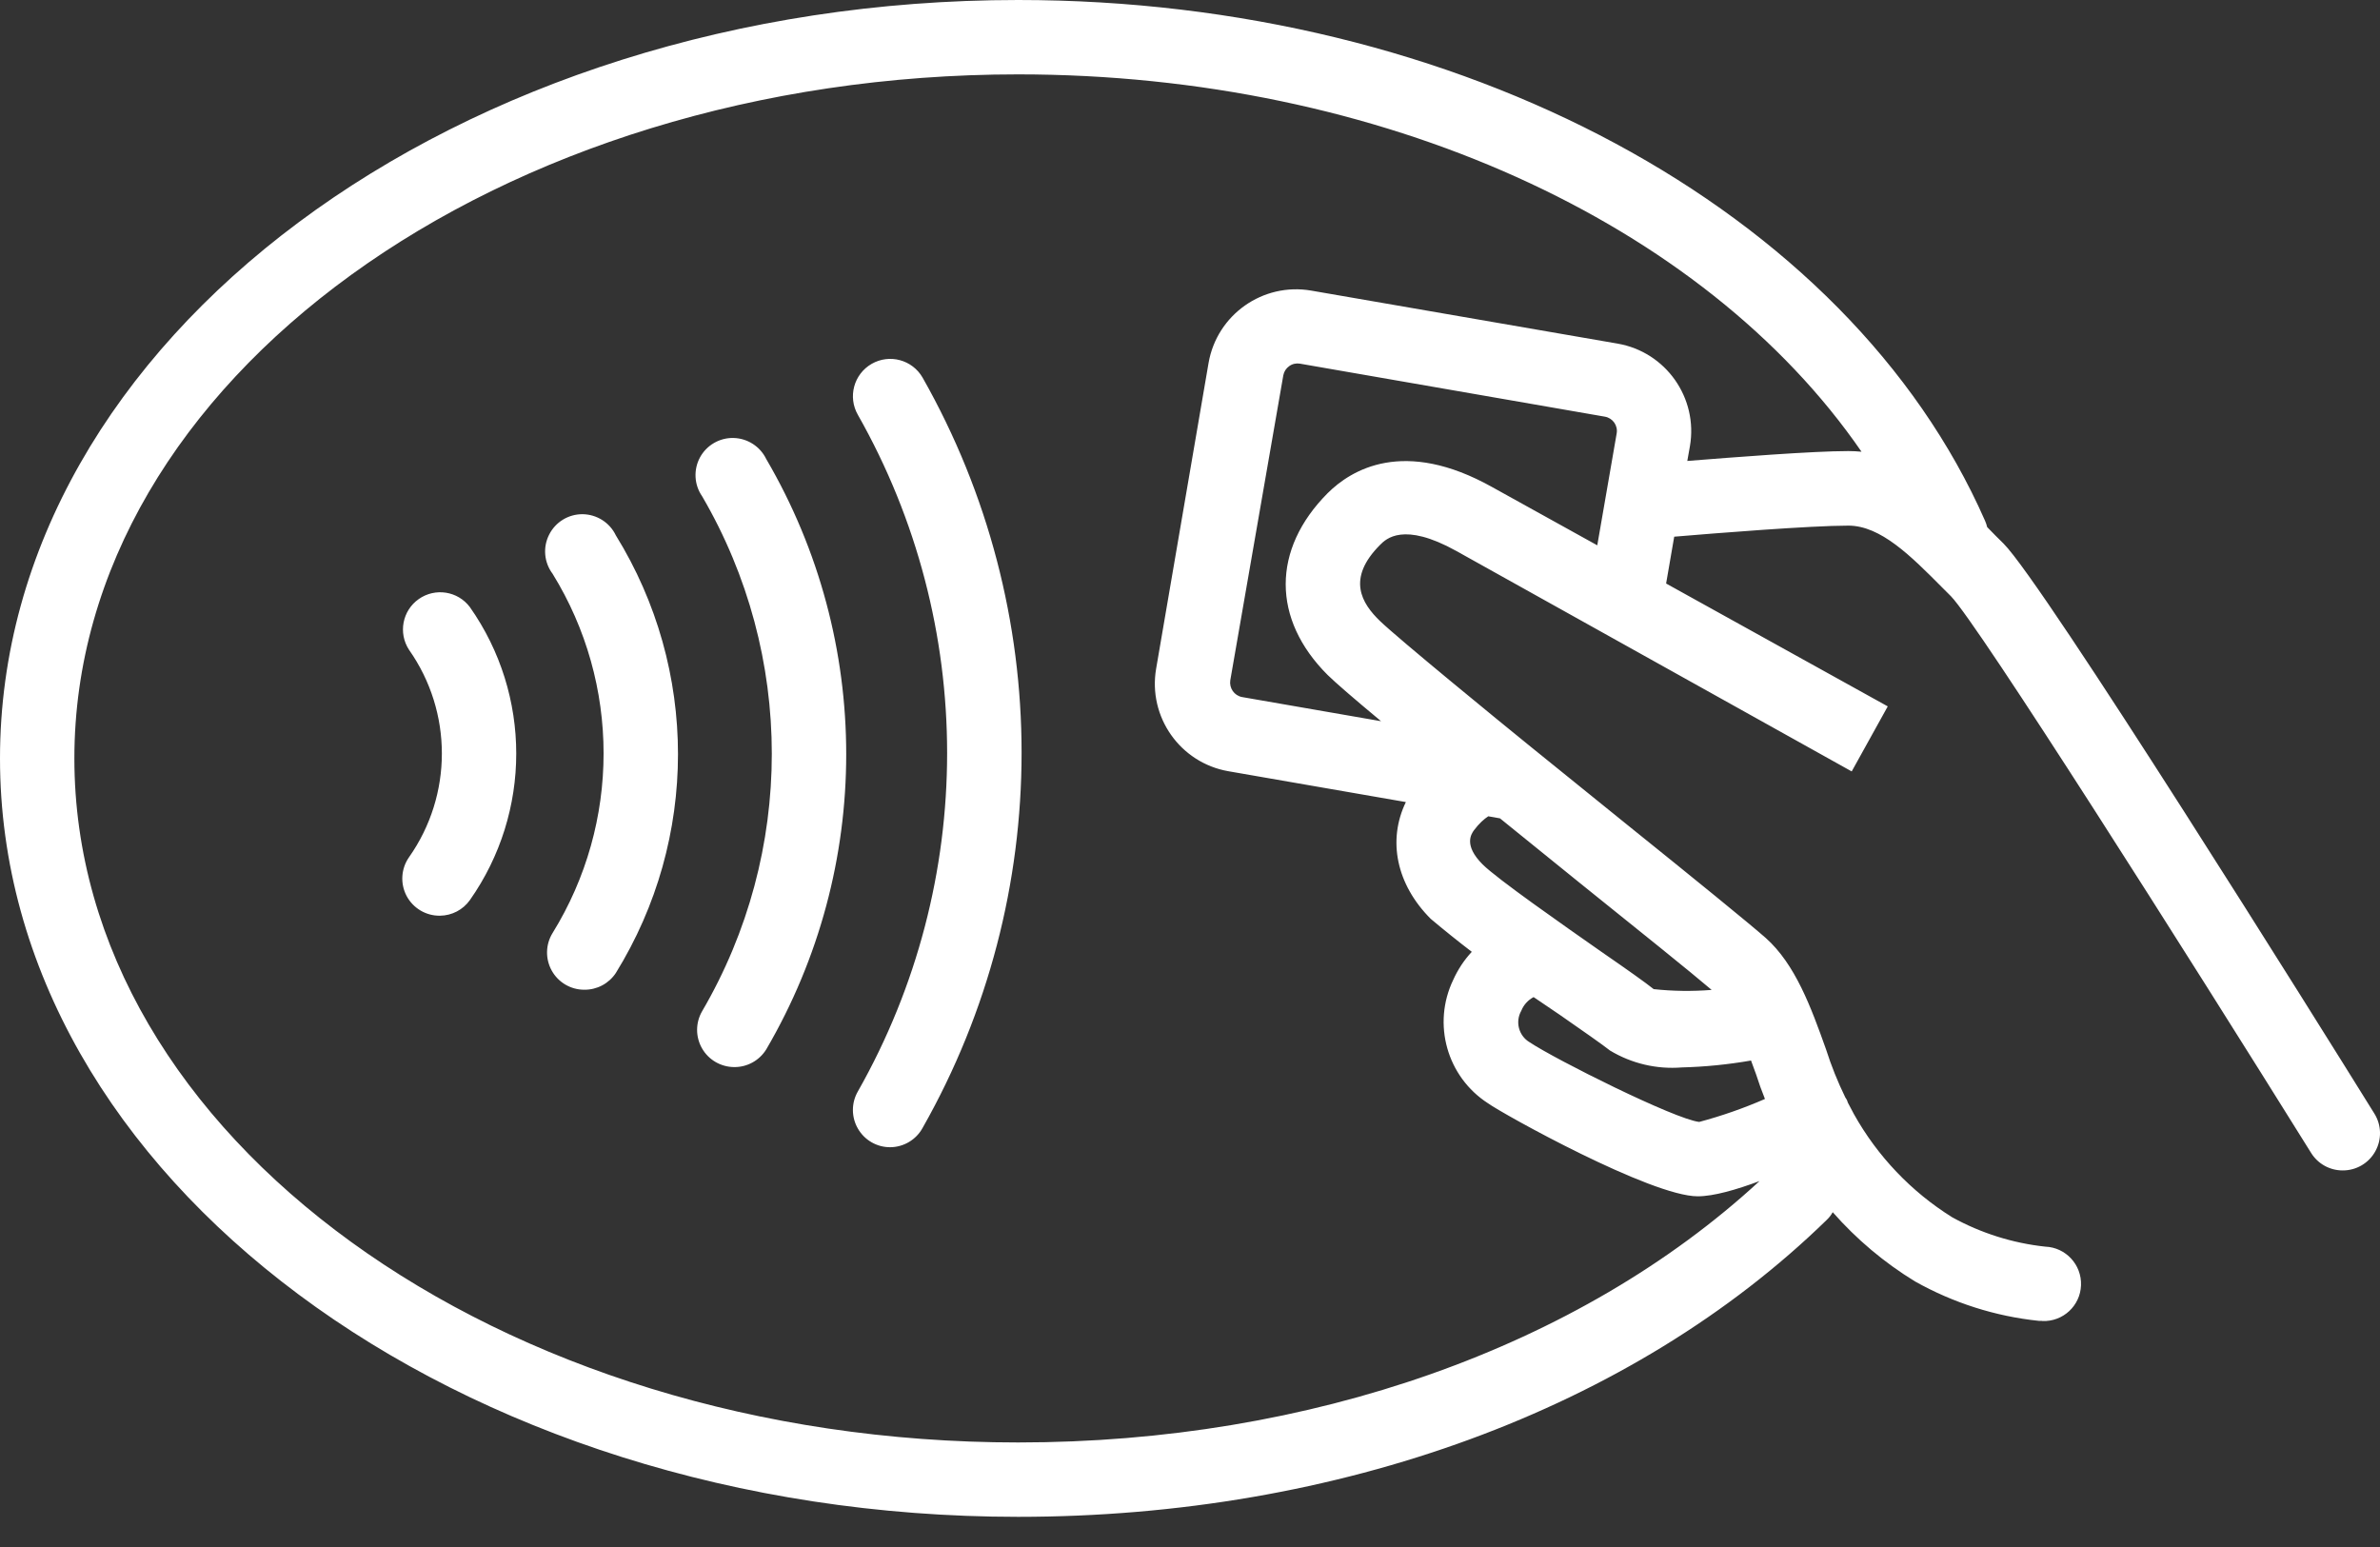 <?xml version="1.0" encoding="UTF-8"?>
<svg width="40px" height="26px" viewBox="0 0 40 26" version="1.1" xmlns="http://www.w3.org/2000/svg" xmlns:xlink="http://www.w3.org/1999/xlink">
    <rect x="0" y="0" width="40" height="26" fill="#333333" stroke="none"/>
    <!-- Generator: Sketch 64 (93537) - https://sketch.com -->
    <title>Element/Cross/Loghi/Circuiti/Monocolor/Contactless</title>
    <desc>Created with Sketch.</desc>
    <g id="Styleguide" stroke="none" stroke-width="1" fill="none" fill-rule="evenodd">
        <g id="Cross/Iconography" transform="translate(-1229, -2425)" fill="#FFFFFF">
            <g id="Cross/Element/Loghi/Payment/Contactless" transform="translate(1229, 2418)">
                <path d="M17.112,7 C24.524,7 31.058,10.516 33.361,15.75 C33.377,15.785 33.389,15.822 33.398,15.859 C33.444,15.907 33.491,15.953 33.536,16 L33.674,16.137 C34.343,16.803 38.986,24.234 39.905,25.715 C40.026,25.908 40.032,26.151 39.921,26.35 C39.811,26.549 39.601,26.672 39.374,26.671 C39.158,26.672 38.957,26.561 38.843,26.378 C36.743,23.009 33.243,17.487 32.79,17.022 L32.649,16.881 C32.115,16.343 31.608,15.834 31.065,15.834 C30.423,15.834 28.838,15.961 28.138,16.02 L28.002,16.807 L31.727,18.872 L31.121,19.965 L24.474,16.259 C23.584,15.765 23.293,16.059 23.196,16.156 C22.627,16.725 22.884,17.14 23.196,17.44 C23.509,17.74 25.174,19.103 25.721,19.546 L27.321,20.84 C28.487,21.778 29.405,22.525 29.674,22.762 C30.174,23.206 30.437,23.928 30.69,24.637 C30.778,24.914 30.887,25.184 31.014,25.445 C31.025,25.46 31.034,25.476 31.043,25.493 L31.056,25.531 C31.089,25.596 31.123,25.661 31.158,25.724 C31.554,26.433 32.123,27.03 32.811,27.459 C33.294,27.725 33.826,27.893 34.374,27.952 C34.719,27.965 34.988,28.256 34.975,28.601 C34.963,28.946 34.672,29.215 34.327,29.202 L34.315,29.199 L34.265,29.199 C33.534,29.123 32.827,28.897 32.186,28.537 C31.667,28.22 31.201,27.827 30.802,27.373 C30.776,27.42 30.742,27.464 30.702,27.502 C27.437,30.684 22.499,32.493 17.112,32.493 C7.675,32.493 0,26.774 0,19.746 C0,12.719 7.675,7 17.112,7 Z M17.112,8.25 C8.365,8.25 1.25,13.406 1.25,19.746 C1.25,26.087 8.365,31.243 17.112,31.243 C22.02,31.243 26.539,29.646 29.572,26.85 C29.186,26.994 28.801,27.106 28.533,27.106 C27.749,27.106 25.255,25.721 25.009,25.543 C24.318,25.098 24.068,24.208 24.424,23.468 C24.503,23.292 24.609,23.133 24.736,22.997 C24.502,22.818 24.272,22.633 24.046,22.443 C23.468,21.865 23.317,21.122 23.628,20.48 L20.646,19.962 C19.835,19.821 19.291,19.049 19.431,18.237 L20.312,13.1 C20.453,12.288 21.225,11.744 22.037,11.884 L27.187,12.775 C27.998,12.916 28.542,13.688 28.402,14.5 L28.358,14.747 C29.161,14.683 30.466,14.581 31.065,14.581 C31.14,14.581 31.214,14.585 31.286,14.592 C28.632,10.736 23.201,8.25 17.112,8.25 Z M15.506,13.347 C17.724,17.257 17.724,22.045 15.506,25.956 C15.397,26.155 15.189,26.279 14.962,26.281 C14.738,26.282 14.531,26.163 14.419,25.969 C14.307,25.776 14.306,25.537 14.418,25.343 C16.418,21.816 16.418,17.498 14.418,13.972 C14.246,13.671 14.349,13.288 14.65,13.115 C14.95,12.943 15.333,13.046 15.506,13.347 Z M25.568,23.987 C25.463,24.171 25.524,24.406 25.705,24.515 C26.146,24.809 28.146,25.809 28.558,25.856 C28.936,25.755 29.305,25.626 29.663,25.47 C29.608,25.334 29.559,25.197 29.515,25.059 C29.487,24.982 29.458,24.903 29.429,24.824 C29.044,24.891 28.655,24.93 28.265,24.94 C27.843,24.974 27.421,24.874 27.059,24.656 C26.949,24.568 26.593,24.318 26.215,24.056 L25.775,23.758 C25.683,23.806 25.608,23.887 25.568,23.987 Z M12.329,14.361 C12.564,14.367 12.776,14.504 12.878,14.715 C14.67,17.78 14.67,21.572 12.878,24.637 C12.762,24.824 12.557,24.937 12.337,24.934 C12.115,24.932 11.909,24.813 11.799,24.62 C11.688,24.427 11.688,24.189 11.8,23.996 C13.362,21.323 13.362,18.014 11.8,15.34 C11.666,15.147 11.653,14.895 11.764,14.688 C11.876,14.482 12.094,14.355 12.329,14.361 Z M24.771,20.956 C24.727,21.018 24.596,21.206 24.918,21.528 C25.162,21.771 26.262,22.54 26.918,22.999 C27.371,23.312 27.649,23.509 27.793,23.624 C28.117,23.659 28.443,23.663 28.767,23.637 C28.426,23.345 27.511,22.611 26.537,21.828 L25.21,20.754 L25.013,20.719 C24.943,20.765 24.859,20.838 24.771,20.956 Z M9.792,15.642 C10.03,15.645 10.247,15.782 10.35,15.997 C11.743,18.251 11.743,21.099 10.35,23.353 C10.232,23.531 10.032,23.637 9.818,23.634 C9.592,23.634 9.383,23.511 9.273,23.313 C9.163,23.115 9.168,22.873 9.287,22.681 C10.43,20.831 10.43,18.494 9.287,16.643 C9.144,16.453 9.121,16.198 9.229,15.986 C9.336,15.773 9.554,15.64 9.792,15.642 Z M7.897,17.203 C8.936,18.68 8.936,20.651 7.897,22.128 C7.781,22.291 7.594,22.388 7.394,22.39 C7.159,22.393 6.943,22.264 6.833,22.057 C6.724,21.849 6.74,21.598 6.875,21.406 C7.61,20.361 7.61,18.967 6.875,17.922 C6.69,17.64 6.762,17.262 7.038,17.068 C7.314,16.874 7.694,16.933 7.897,17.203 Z M21.668,13.153 C21.615,13.19 21.579,13.246 21.568,13.309 L20.677,18.434 C20.657,18.566 20.744,18.69 20.874,18.715 L23.211,19.121 C22.733,18.723 22.447,18.475 22.312,18.343 C21.374,17.406 21.374,16.234 22.312,15.29 C22.706,14.897 23.59,14.353 25.08,15.187 L26.845,16.165 L27.171,14.284 C27.194,14.152 27.106,14.027 26.974,14.003 L21.849,13.112 C21.786,13.101 21.72,13.115 21.668,13.153 Z" id="Combined-Shape"></path>
            </g>
        </g>
    </g>
</svg>